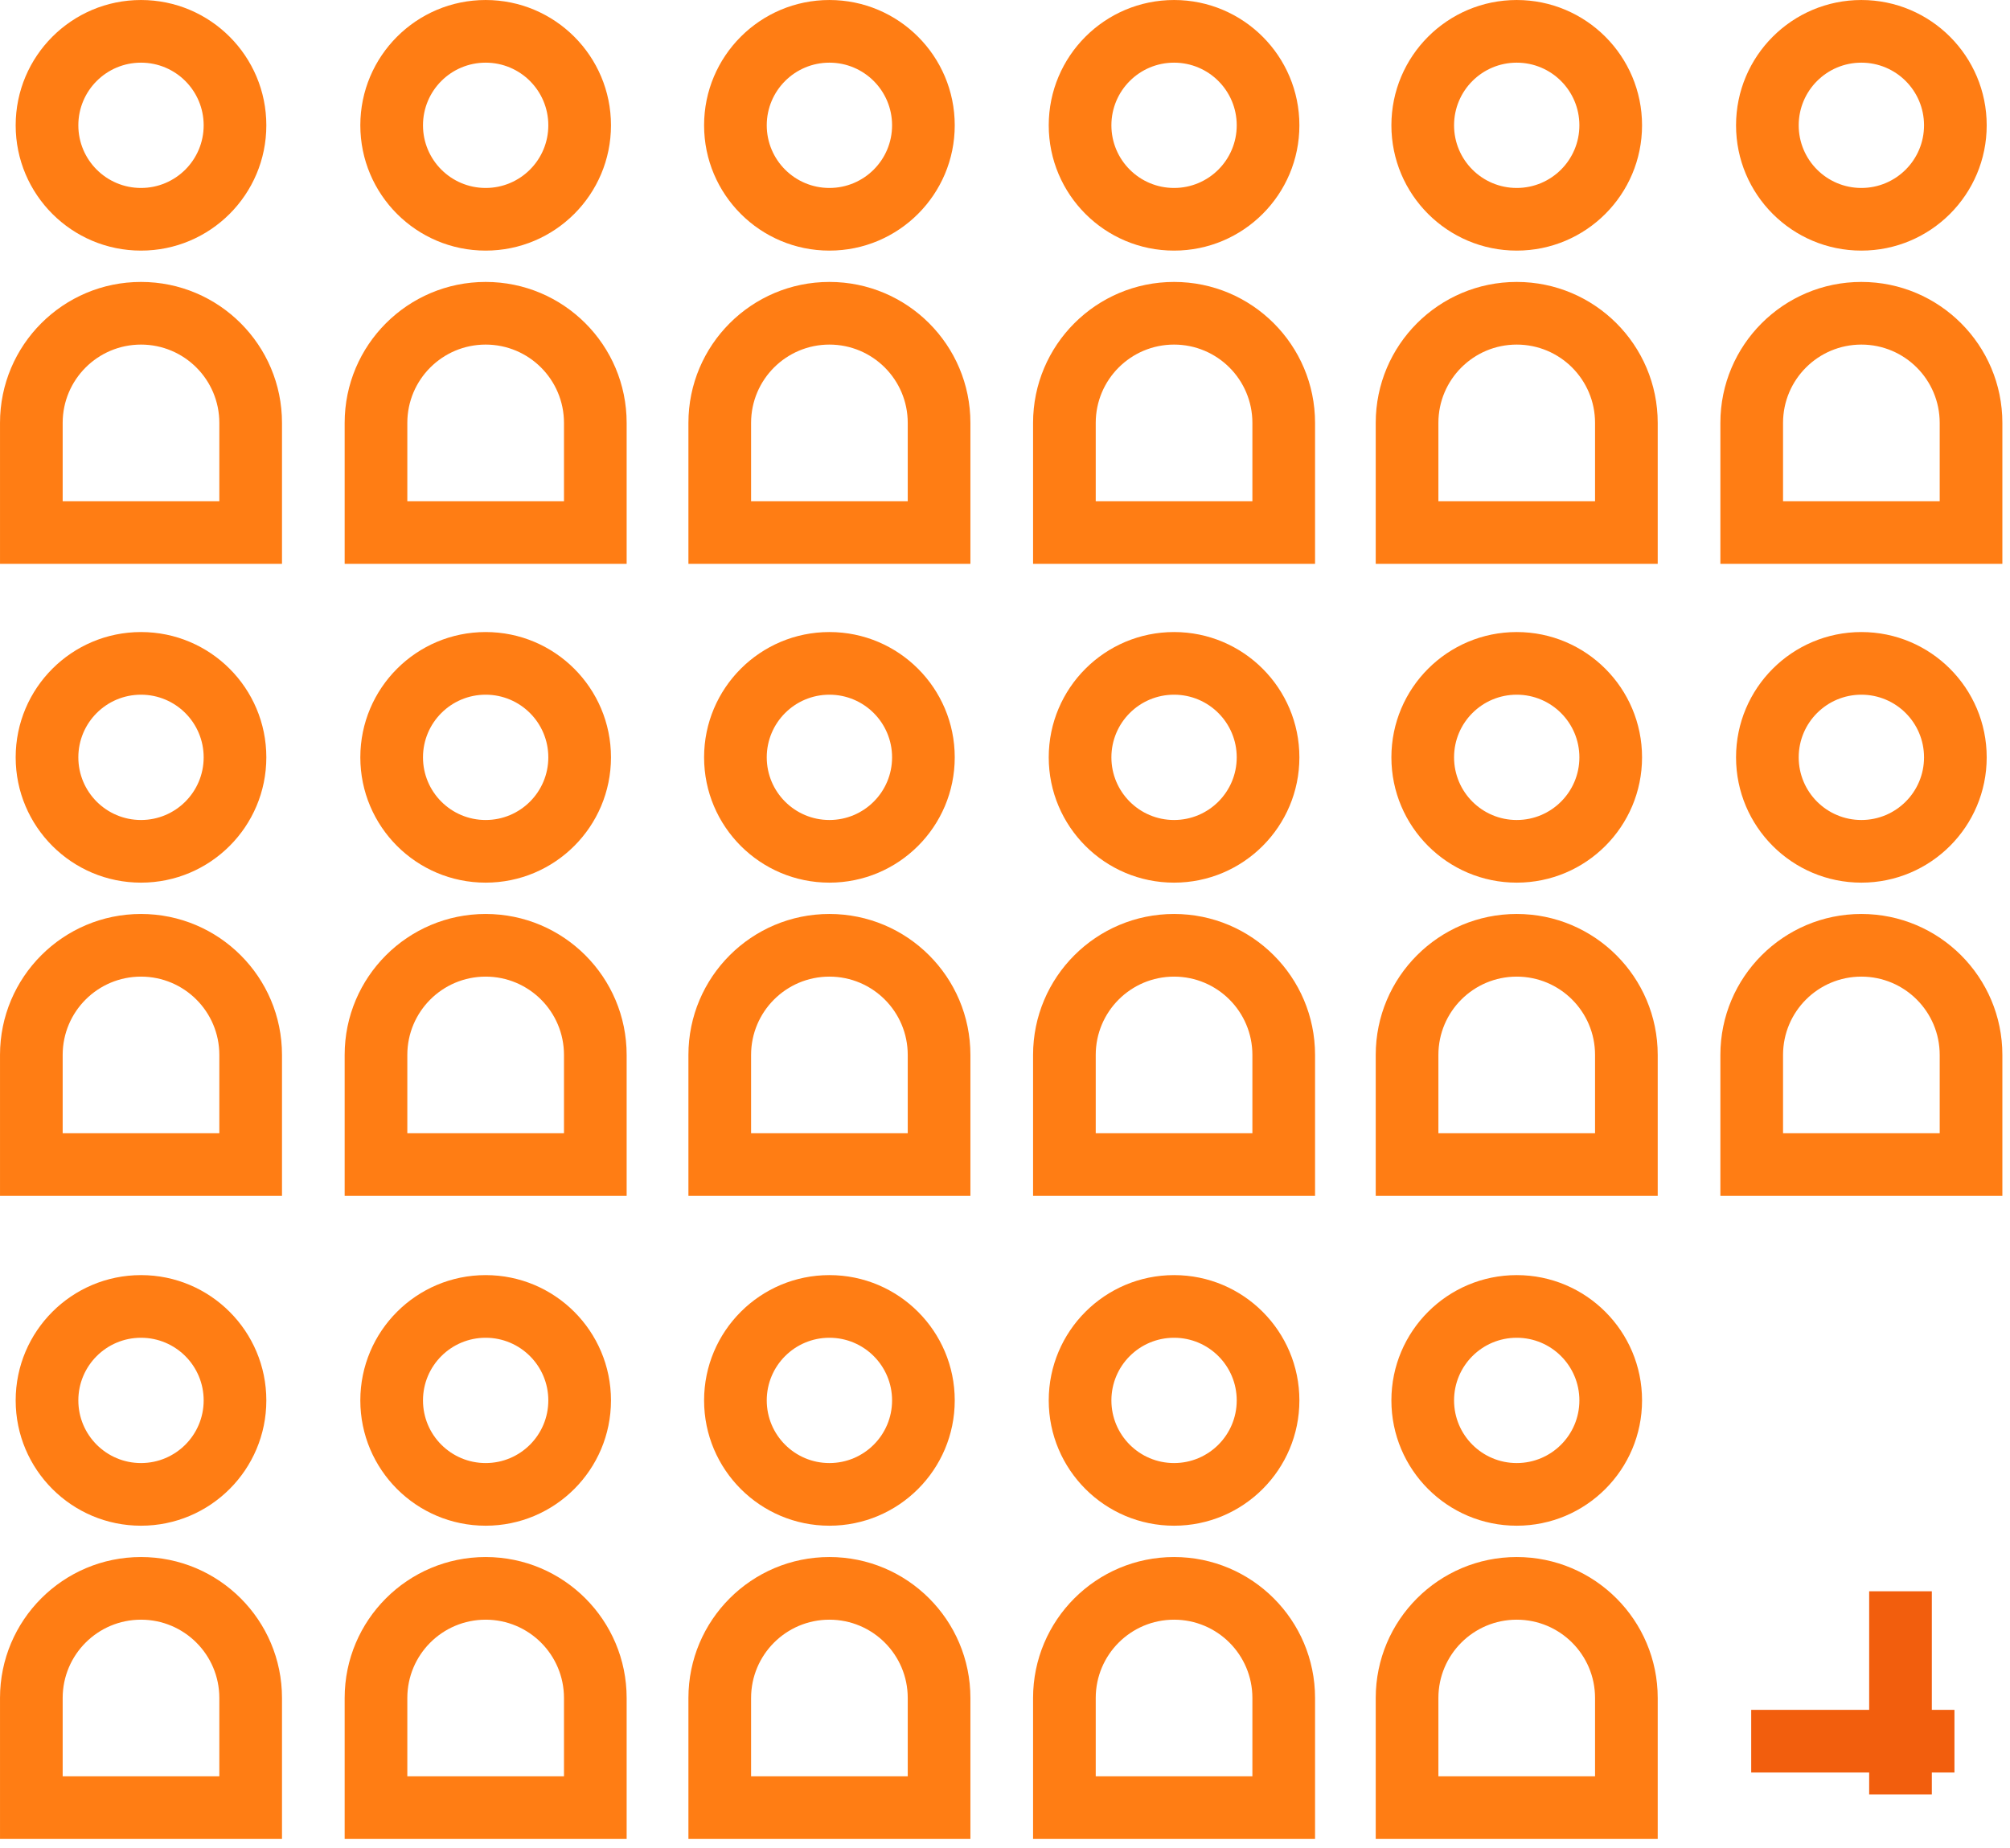 <?xml version="1.0" encoding="UTF-8" standalone="no"?>
<svg xmlns="http://www.w3.org/2000/svg" xmlns:xlink="http://www.w3.org/1999/xlink" xmlns:serif="http://www.serif.com/" width="100%" height="100%" viewBox="0 0 199 183" version="1.1" xml:space="preserve" style="fill-rule:evenodd;clip-rule:evenodd;stroke-linejoin:round;stroke-miterlimit:2;">
    <g transform="matrix(3.102,0,0,3.102,-6.203,-9.305)">
        <path d="M8.5,7C8.5,8.105 7.605,9 6.5,9C5.395,9 4.5,8.105 4.5,7C4.5,5.895 5.395,5 6.5,5C7.605,5 8.5,5.895 8.5,7ZM2.5,7C2.5,9.209 4.291,11 6.5,11C8.709,11 10.5,9.209 10.5,7C10.5,4.791 8.709,3 6.5,3C4.291,3 2.5,4.791 2.5,7ZM9,16.5C9,15.119 7.881,14 6.5,14C5.119,14 4,15.119 4,16.5L4,19L9,19L9,16.5ZM11,21L2,21L2,16.5C2,14.015 4.015,12 6.5,12C8.985,12 11,14.015 11,16.5L11,21ZM19.5,7C19.5,8.105 18.605,9 17.5,9C16.395,9 15.5,8.105 15.5,7C15.5,5.895 16.395,5 17.5,5C18.605,5 19.5,5.895 19.5,7ZM13.5,7C13.5,9.209 15.291,11 17.5,11C19.709,11 21.5,9.209 21.5,7C21.5,4.791 19.709,3 17.5,3C15.291,3 13.5,4.791 13.5,7ZM20,16.5C20,15.119 18.881,14 17.5,14C16.119,14 15,15.119 15,16.5L15,19L20,19L20,16.5ZM13,21L13,16.5C13,14.015 15.015,12 17.5,12C19.985,12 22,14.015 22,16.5L22,21L13,21Z" style="fill:url(#_Linear1);fill-rule:nonzero;"></path>
    </g>
    <g transform="matrix(3.102,0,0,3.102,61.953,-9.305)">
        <path d="M8.5,7C8.5,8.105 7.605,9 6.5,9C5.395,9 4.5,8.105 4.5,7C4.5,5.895 5.395,5 6.5,5C7.605,5 8.5,5.895 8.5,7ZM2.5,7C2.5,9.209 4.291,11 6.5,11C8.709,11 10.5,9.209 10.5,7C10.5,4.791 8.709,3 6.5,3C4.291,3 2.5,4.791 2.5,7ZM9,16.5C9,15.119 7.881,14 6.5,14C5.119,14 4,15.119 4,16.5L4,19L9,19L9,16.5ZM11,21L2,21L2,16.5C2,14.015 4.015,12 6.5,12C8.985,12 11,14.015 11,16.5L11,21ZM19.5,7C19.5,8.105 18.605,9 17.5,9C16.395,9 15.5,8.105 15.5,7C15.5,5.895 16.395,5 17.5,5C18.605,5 19.5,5.895 19.5,7ZM13.5,7C13.5,9.209 15.291,11 17.5,11C19.709,11 21.5,9.209 21.5,7C21.5,4.791 19.709,3 17.5,3C15.291,3 13.5,4.791 13.5,7ZM20,16.5C20,15.119 18.881,14 17.5,14C16.119,14 15,15.119 15,16.5L15,19L20,19L20,16.5ZM13,21L13,16.5C13,14.015 15.015,12 17.5,12C19.985,12 22,14.015 22,16.5L22,21L13,21Z" style="fill:url(#_Linear2);fill-rule:nonzero;"></path>
    </g>
    <g transform="matrix(3.102,0,0,3.102,130,-9.305)">
        <path d="M8.5,7C8.5,8.105 7.605,9 6.5,9C5.395,9 4.5,8.105 4.5,7C4.5,5.895 5.395,5 6.5,5C7.605,5 8.5,5.895 8.5,7ZM2.5,7C2.5,9.209 4.291,11 6.5,11C8.709,11 10.5,9.209 10.5,7C10.5,4.791 8.709,3 6.5,3C4.291,3 2.5,4.791 2.5,7ZM9,16.5C9,15.119 7.881,14 6.5,14C5.119,14 4,15.119 4,16.5L4,19L9,19L9,16.5ZM11,21L2,21L2,16.5C2,14.015 4.015,12 6.5,12C8.985,12 11,14.015 11,16.5L11,21ZM19.5,7C19.5,8.105 18.605,9 17.5,9C16.395,9 15.5,8.105 15.5,7C15.5,5.895 16.395,5 17.5,5C18.605,5 19.5,5.895 19.5,7ZM13.5,7C13.5,9.209 15.291,11 17.5,11C19.709,11 21.5,9.209 21.5,7C21.5,4.791 19.709,3 17.5,3C15.291,3 13.5,4.791 13.5,7ZM20,16.5C20,15.119 18.881,14 17.5,14C16.119,14 15,15.119 15,16.5L15,19L20,19L20,16.5ZM13,21L13,16.5C13,14.015 15.015,12 17.5,12C19.985,12 22,14.015 22,16.5L22,21L13,21Z" style="fill:url(#_Linear3);fill-rule:nonzero;"></path>
    </g>
    <g transform="matrix(3.102,0,0,3.102,-6.203,53.283)">
        <path d="M8.5,7C8.5,8.105 7.605,9 6.5,9C5.395,9 4.5,8.105 4.5,7C4.5,5.895 5.395,5 6.5,5C7.605,5 8.5,5.895 8.5,7ZM2.5,7C2.5,9.209 4.291,11 6.5,11C8.709,11 10.5,9.209 10.5,7C10.5,4.791 8.709,3 6.5,3C4.291,3 2.5,4.791 2.5,7ZM9,16.5C9,15.119 7.881,14 6.5,14C5.119,14 4,15.119 4,16.5L4,19L9,19L9,16.5ZM11,21L2,21L2,16.5C2,14.015 4.015,12 6.5,12C8.985,12 11,14.015 11,16.5L11,21ZM19.5,7C19.5,8.105 18.605,9 17.5,9C16.395,9 15.5,8.105 15.5,7C15.5,5.895 16.395,5 17.5,5C18.605,5 19.5,5.895 19.5,7ZM13.5,7C13.5,9.209 15.291,11 17.5,11C19.709,11 21.5,9.209 21.5,7C21.5,4.791 19.709,3 17.5,3C15.291,3 13.5,4.791 13.5,7ZM20,16.5C20,15.119 18.881,14 17.5,14C16.119,14 15,15.119 15,16.5L15,19L20,19L20,16.5ZM13,21L13,16.5C13,14.015 15.015,12 17.5,12C19.985,12 22,14.015 22,16.5L22,21L13,21Z" style="fill:url(#_Linear4);fill-rule:nonzero;"></path>
    </g>
    <g transform="matrix(3.102,0,0,3.102,61.953,53.283)">
        <path d="M8.5,7C8.5,8.105 7.605,9 6.5,9C5.395,9 4.5,8.105 4.5,7C4.5,5.895 5.395,5 6.5,5C7.605,5 8.5,5.895 8.5,7ZM2.5,7C2.5,9.209 4.291,11 6.5,11C8.709,11 10.5,9.209 10.5,7C10.5,4.791 8.709,3 6.5,3C4.291,3 2.5,4.791 2.5,7ZM9,16.5C9,15.119 7.881,14 6.5,14C5.119,14 4,15.119 4,16.5L4,19L9,19L9,16.5ZM11,21L2,21L2,16.5C2,14.015 4.015,12 6.5,12C8.985,12 11,14.015 11,16.5L11,21ZM19.5,7C19.5,8.105 18.605,9 17.5,9C16.395,9 15.5,8.105 15.5,7C15.5,5.895 16.395,5 17.5,5C18.605,5 19.5,5.895 19.5,7ZM13.5,7C13.5,9.209 15.291,11 17.5,11C19.709,11 21.5,9.209 21.5,7C21.5,4.791 19.709,3 17.5,3C15.291,3 13.5,4.791 13.5,7ZM20,16.5C20,15.119 18.881,14 17.5,14C16.119,14 15,15.119 15,16.5L15,19L20,19L20,16.5ZM13,21L13,16.5C13,14.015 15.015,12 17.5,12C19.985,12 22,14.015 22,16.5L22,21L13,21Z" style="fill:url(#_Linear5);fill-rule:nonzero;"></path>
    </g>
    <g transform="matrix(3.102,0,0,3.102,130,53.283)">
        <path d="M8.5,7C8.5,8.105 7.605,9 6.5,9C5.395,9 4.5,8.105 4.5,7C4.5,5.895 5.395,5 6.5,5C7.605,5 8.5,5.895 8.5,7ZM2.5,7C2.5,9.209 4.291,11 6.5,11C8.709,11 10.5,9.209 10.5,7C10.5,4.791 8.709,3 6.5,3C4.291,3 2.5,4.791 2.5,7ZM9,16.5C9,15.119 7.881,14 6.5,14C5.119,14 4,15.119 4,16.5L4,19L9,19L9,16.5ZM11,21L2,21L2,16.5C2,14.015 4.015,12 6.5,12C8.985,12 11,14.015 11,16.5L11,21ZM19.5,7C19.5,8.105 18.605,9 17.5,9C16.395,9 15.5,8.105 15.5,7C15.5,5.895 16.395,5 17.5,5C18.605,5 19.5,5.895 19.5,7ZM13.5,7C13.5,9.209 15.291,11 17.5,11C19.709,11 21.5,9.209 21.5,7C21.5,4.791 19.709,3 17.5,3C15.291,3 13.5,4.791 13.5,7ZM20,16.5C20,15.119 18.881,14 17.5,14C16.119,14 15,15.119 15,16.5L15,19L20,19L20,16.5ZM13,21L13,16.5C13,14.015 15.015,12 17.5,12C19.985,12 22,14.015 22,16.5L22,21L13,21Z" style="fill:url(#_Linear6);fill-rule:nonzero;"></path>
    </g>
    <g transform="matrix(3.102,0,0,3.102,-6.203,116.963)">
        <path d="M8.5,7C8.5,8.105 7.605,9 6.5,9C5.395,9 4.5,8.105 4.5,7C4.5,5.895 5.395,5 6.5,5C7.605,5 8.5,5.895 8.5,7ZM2.5,7C2.5,9.209 4.291,11 6.5,11C8.709,11 10.5,9.209 10.5,7C10.5,4.791 8.709,3 6.5,3C4.291,3 2.5,4.791 2.5,7ZM9,16.5C9,15.119 7.881,14 6.5,14C5.119,14 4,15.119 4,16.5L4,19L9,19L9,16.5ZM11,21L2,21L2,16.5C2,14.015 4.015,12 6.5,12C8.985,12 11,14.015 11,16.5L11,21ZM19.5,7C19.5,8.105 18.605,9 17.5,9C16.395,9 15.5,8.105 15.5,7C15.5,5.895 16.395,5 17.5,5C18.605,5 19.5,5.895 19.5,7ZM13.5,7C13.5,9.209 15.291,11 17.5,11C19.709,11 21.5,9.209 21.5,7C21.5,4.791 19.709,3 17.5,3C15.291,3 13.5,4.791 13.5,7ZM20,16.5C20,15.119 18.881,14 17.5,14C16.119,14 15,15.119 15,16.5L15,19L20,19L20,16.5ZM13,21L13,16.5C13,14.015 15.015,12 17.5,12C19.985,12 22,14.015 22,16.5L22,21L13,21Z" style="fill:url(#_Linear7);fill-rule:nonzero;"></path>
    </g>
    <g transform="matrix(3.102,0,0,3.102,61.953,116.963)">
        <path d="M8.5,7C8.5,8.105 7.605,9 6.5,9C5.395,9 4.5,8.105 4.5,7C4.5,5.895 5.395,5 6.5,5C7.605,5 8.5,5.895 8.5,7ZM2.5,7C2.5,9.209 4.291,11 6.5,11C8.709,11 10.5,9.209 10.5,7C10.5,4.791 8.709,3 6.5,3C4.291,3 2.5,4.791 2.5,7ZM9,16.5C9,15.119 7.881,14 6.5,14C5.119,14 4,15.119 4,16.5L4,19L9,19L9,16.5ZM11,21L2,21L2,16.5C2,14.015 4.015,12 6.5,12C8.985,12 11,14.015 11,16.5L11,21ZM19.5,7C19.5,8.105 18.605,9 17.5,9C16.395,9 15.5,8.105 15.5,7C15.5,5.895 16.395,5 17.5,5C18.605,5 19.5,5.895 19.5,7ZM13.5,7C13.5,9.209 15.291,11 17.5,11C19.709,11 21.5,9.209 21.5,7C21.5,4.791 19.709,3 17.5,3C15.291,3 13.5,4.791 13.5,7ZM20,16.5C20,15.119 18.881,14 17.5,14C16.119,14 15,15.119 15,16.5L15,19L20,19L20,16.5ZM13,21L13,16.5C13,14.015 15.015,12 17.5,12C19.985,12 22,14.015 22,16.5L22,21L13,21Z" style="fill:url(#_Linear8);fill-rule:nonzero;"></path>
    </g>
    <g transform="matrix(3.102,0,0,3.102,130,116.963)">
        <path d="M8.5,7C8.5,8.105 7.605,9 6.5,9C5.395,9 4.5,8.105 4.5,7C4.5,5.895 5.395,5 6.5,5C7.605,5 8.5,5.895 8.5,7ZM2.5,7C2.5,9.209 4.291,11 6.5,11C8.709,11 10.5,9.209 10.5,7C10.5,4.791 8.709,3 6.5,3C4.291,3 2.5,4.791 2.5,7ZM9,16.5C9,15.119 7.881,14 6.5,14C5.119,14 4,15.119 4,16.5L4,19L9,19L9,16.5ZM11,21L2,21L2,16.5C2,14.015 4.015,12 6.5,12C8.985,12 11,14.015 11,16.5L11,21Z" style="fill:url(#_Linear9);fill-rule:nonzero;"></path>
    </g>
    <g transform="matrix(1.635,0,0,1,-20671.4,-1831.49)">
        <rect x="12749.1" y="2000.81" width="12.307" height="6.203" style="fill:url(#_Linear10);"></rect>
    </g>
    <g transform="matrix(1.00138e-16,1.635,-1,6.12323e-17,2192.07,-20687.2)">
        <rect x="12749.1" y="2000.81" width="12.307" height="6.203" style="fill:url(#_Linear11);"></rect>
    </g>
    <defs>
        <linearGradient id="_Linear1" x1="0" y1="0" x2="1" y2="0" gradientUnits="userSpaceOnUse" gradientTransform="matrix(12759.4,0,0,2004.01,2,1005)"><stop offset="0" style="stop-color:rgb(255,125,20);stop-opacity:1"></stop><stop offset="1" style="stop-color:rgb(242,94,13);stop-opacity:1"></stop></linearGradient>
        <linearGradient id="_Linear2" x1="0" y1="0" x2="1" y2="0" gradientUnits="userSpaceOnUse" gradientTransform="matrix(12759.4,0,0,2004.01,2,1005)"><stop offset="0" style="stop-color:rgb(255,125,20);stop-opacity:1"></stop><stop offset="1" style="stop-color:rgb(242,94,13);stop-opacity:1"></stop></linearGradient>
        <linearGradient id="_Linear3" x1="0" y1="0" x2="1" y2="0" gradientUnits="userSpaceOnUse" gradientTransform="matrix(12759.4,0,0,2004.01,2,1005)"><stop offset="0" style="stop-color:rgb(255,125,20);stop-opacity:1"></stop><stop offset="1" style="stop-color:rgb(242,94,13);stop-opacity:1"></stop></linearGradient>
        <linearGradient id="_Linear4" x1="0" y1="0" x2="1" y2="0" gradientUnits="userSpaceOnUse" gradientTransform="matrix(12759.4,0,0,2004.01,2,1005)"><stop offset="0" style="stop-color:rgb(255,125,20);stop-opacity:1"></stop><stop offset="1" style="stop-color:rgb(242,94,13);stop-opacity:1"></stop></linearGradient>
        <linearGradient id="_Linear5" x1="0" y1="0" x2="1" y2="0" gradientUnits="userSpaceOnUse" gradientTransform="matrix(12759.4,0,0,2004.01,2,1005)"><stop offset="0" style="stop-color:rgb(255,125,20);stop-opacity:1"></stop><stop offset="1" style="stop-color:rgb(242,94,13);stop-opacity:1"></stop></linearGradient>
        <linearGradient id="_Linear6" x1="0" y1="0" x2="1" y2="0" gradientUnits="userSpaceOnUse" gradientTransform="matrix(12759.4,0,0,2004.01,2,1005)"><stop offset="0" style="stop-color:rgb(255,125,20);stop-opacity:1"></stop><stop offset="1" style="stop-color:rgb(242,94,13);stop-opacity:1"></stop></linearGradient>
        <linearGradient id="_Linear7" x1="0" y1="0" x2="1" y2="0" gradientUnits="userSpaceOnUse" gradientTransform="matrix(12759.4,0,0,2004.01,2,1005)"><stop offset="0" style="stop-color:rgb(255,125,20);stop-opacity:1"></stop><stop offset="1" style="stop-color:rgb(242,94,13);stop-opacity:1"></stop></linearGradient>
        <linearGradient id="_Linear8" x1="0" y1="0" x2="1" y2="0" gradientUnits="userSpaceOnUse" gradientTransform="matrix(12759.4,0,0,2004.01,2,1005)"><stop offset="0" style="stop-color:rgb(255,125,20);stop-opacity:1"></stop><stop offset="1" style="stop-color:rgb(242,94,13);stop-opacity:1"></stop></linearGradient>
        <linearGradient id="_Linear9" x1="0" y1="0" x2="1" y2="0" gradientUnits="userSpaceOnUse" gradientTransform="matrix(12759.4,0,0,2004.01,2,1005)"><stop offset="0" style="stop-color:rgb(255,125,20);stop-opacity:1"></stop><stop offset="1" style="stop-color:rgb(242,94,13);stop-opacity:1"></stop></linearGradient>
        <linearGradient id="_Linear10" x1="0" y1="0" x2="1" y2="0" gradientUnits="userSpaceOnUse" gradientTransform="matrix(12759.4,0,0,2004.01,2,1005)"><stop offset="0" style="stop-color:rgb(255,125,20);stop-opacity:1"></stop><stop offset="1" style="stop-color:rgb(242,94,13);stop-opacity:1"></stop></linearGradient>
        <linearGradient id="_Linear11" x1="0" y1="0" x2="1" y2="0" gradientUnits="userSpaceOnUse" gradientTransform="matrix(12759.4,0,0,2004.01,2,1005)"><stop offset="0" style="stop-color:rgb(255,125,20);stop-opacity:1"></stop><stop offset="1" style="stop-color:rgb(242,94,13);stop-opacity:1"></stop></linearGradient>
    </defs>
</svg>
